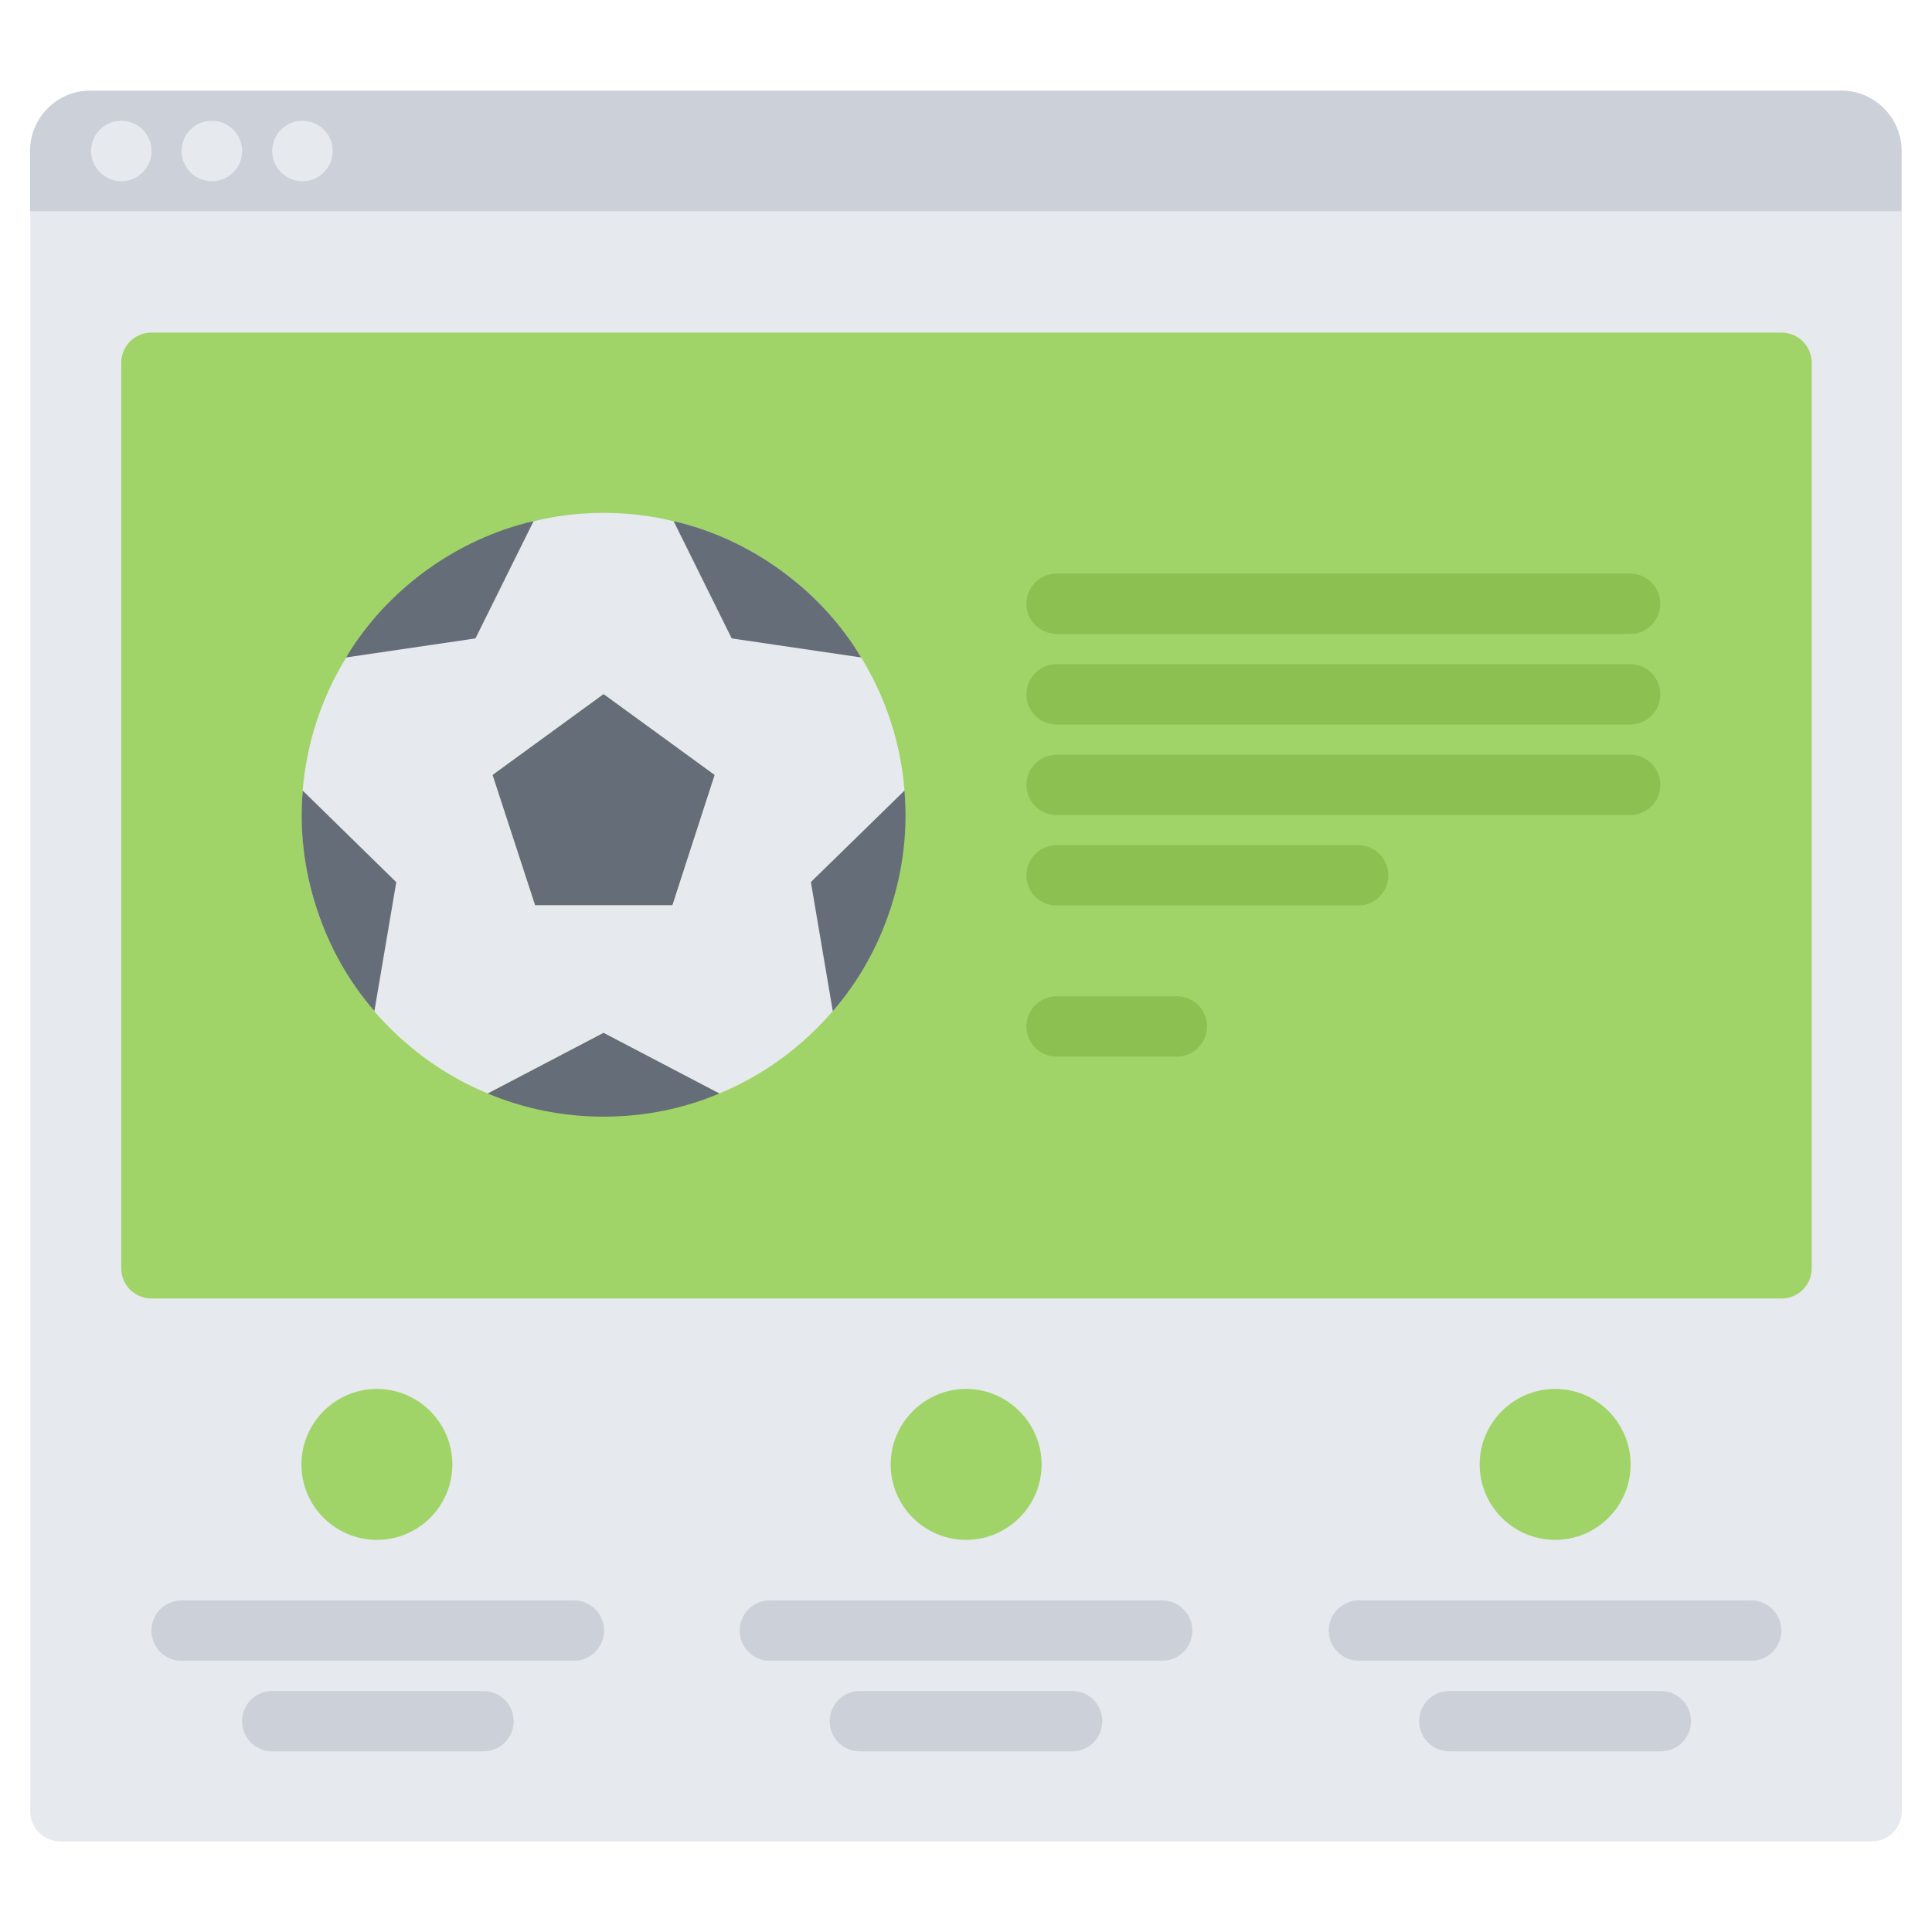<svg xmlns="http://www.w3.org/2000/svg" id="icons" height="512" viewBox="0 0 64 64" width="512"><g><g><g><path d="m62.995 7h-61.99v53h62v-53z" fill="#e6e9ed"></path></g><g><path d="m5.016 12.02h54v29.99h-54z" fill="#a0d468"></path></g><g><path d="m62.995 7h-61.99-.01v-2c0-1.1.891-2 2-2h58c1.101 0 2 .9 2 2z" fill="#ccd1d9"></path></g><g><path d="m12.485 46.01c1.38 0 2.5 1.131 2.5 2.5 0 1.381-1.12 2.5-2.5 2.5s-2.5-1.119-2.5-2.5c0-1.369 1.12-2.5 2.5-2.5z" fill="#a0d468"></path></g><g><path d="m51.516 46.01c1.38 0 2.5 1.131 2.5 2.5 0 1.381-1.12 2.5-2.5 2.5s-2.5-1.119-2.5-2.5c0-1.369 1.12-2.5 2.5-2.5z" fill="#a0d468"></path></g><g><path d="m32.005 46.01c1.37 0 2.5 1.131 2.5 2.5 0 1.381-1.13 2.5-2.5 2.5-1.38 0-2.5-1.119-2.5-2.5 0-1.369 1.12-2.5 2.5-2.5z" fill="#a0d468"></path></g><g><path d="m19.995 34.211 3.84 2.01c-1.18.5-2.479.77-3.84.77-1.359 0-2.66-.27-3.84-.77z" fill="#656d78"></path></g><g><path d="m23.676 25.67-1.401 4.32h-4.549l-1.411-4.32 3.68-2.68z" fill="#656d78"></path></g><g><path d="m12.355 33.439c-1.47-1.74-2.36-3.99-2.36-6.449 0-1.939.561-3.76 1.53-5.301l4.2-.619 1.859-3.779c.771-.201 1.58-.301 2.41-.301s1.641.1 2.41.301c4.12 1.01 7.23 4.59 7.561 8.93h-.011l-3.06 2.969.729 4.26c-1.02 1.201-2.31 2.16-3.79 2.771l-3.84-2.01-3.84 2.01c-1.479-.611-2.77-1.57-3.8-2.771v-.011zm9.92-3.449 1.4-4.32-3.681-2.68-3.68 2.68 1.41 4.32z" fill="#e6e9ed"></path></g><g><path d="m26.862 29.221 3.099-3.031c.11 1.277-.035 2.596-.456 3.891-.42 1.293-1.077 2.447-1.918 3.414z" fill="#656d78"></path></g><g><path d="m24.239 21.148-1.925-3.885c1.248.291 2.458.836 3.559 1.637 1.1.799 1.994 1.779 2.654 2.879z" fill="#656d78"></path></g><g><path d="m15.75 21.148-4.288.631c.661-1.098 1.555-2.08 2.655-2.881 1.1-.797 2.31-1.346 3.559-1.635z" fill="#656d78"></path></g><g><path d="m13.127 29.223-.725 4.271c-.84-.967-1.498-2.121-1.918-3.414s-.567-2.613-.455-3.889z" fill="#656d78"></path></g></g><g><path d="m4.021 6.002c-.553 0-1.005-.447-1.005-1s.442-1 .994-1h.011c.552 0 1 .447 1 1s-.448 1-1 1z" fill="#e6e9ed"></path></g><g><path d="m7.021 6.002c-.553 0-1.005-.447-1.005-1s.442-1 .994-1h.011c.552 0 1 .447 1 1s-.448 1-1 1z" fill="#e6e9ed"></path></g><g><path d="m10.021 6.002c-.553 0-1.005-.447-1.005-1s.442-1 .994-1h.011c.552 0 1 .447 1 1s-.448 1-1 1z" fill="#e6e9ed"></path></g><g><path d="m59.015 43.014h-53.999c-.553 0-1-.447-1-1v-29.996c0-.553.447-1 1-1h53.999c.553 0 1 .447 1 1v29.996c0 .552-.448 1-1 1zm-52.999-2h51.999v-27.996h-51.999z" fill="#a0d468"></path></g><g><path d="m19.011 55.016h-12.994c-.553 0-1-.447-1-1s.447-1 1-1h12.994c.553 0 1 .447 1 1s-.448 1-1 1z" fill="#ccd1d9"></path></g><g><path d="m58.01 55.016h-12.994c-.553 0-1-.447-1-1s.447-1 1-1h12.994c.553 0 1 .447 1 1s-.447 1-1 1z" fill="#ccd1d9"></path></g><g><path d="m38.497 55.016h-12.994c-.553 0-1-.447-1-1s.447-1 1-1h12.994c.553 0 1 .447 1 1s-.447 1-1 1z" fill="#ccd1d9"></path></g><g><path d="m35.516 58.016h-7.031c-.553 0-1-.447-1-1s.447-1 1-1h7.031c.553 0 1 .447 1 1s-.448 1-1 1z" fill="#ccd1d9"></path></g><g><path d="m55.016 58.016h-7.006c-.553 0-1-.447-1-1s.447-1 1-1h7.006c.553 0 1 .447 1 1s-.448 1-1 1z" fill="#ccd1d9"></path></g><g><path d="m16.016 58.016h-6.998c-.553 0-1-.447-1-1s.447-1 1-1h6.998c.553 0 1 .447 1 1s-.448 1-1 1z" fill="#ccd1d9"></path></g><g><path d="m61.999 61h-59.998c-.553 0-1-.447-1-1s.447-1 1-1h59.998c.553 0 1 .447 1 1s-.447 1-1 1z" fill="#e6e9ed"></path></g><g><path d="m54 21h-18.999c-.553 0-1-.447-1-1s.447-1 1-1h18.999c.553 0 1 .447 1 1s-.447 1-1 1z" fill="#8cc152"></path></g><g><path d="m54 24h-18.999c-.553 0-1-.447-1-1s.447-1 1-1h18.999c.553 0 1 .447 1 1s-.447 1-1 1z" fill="#8cc152"></path></g><g><path d="m54 27h-18.999c-.553 0-1-.447-1-1s.447-1 1-1h18.999c.553 0 1 .447 1 1s-.447 1-1 1z" fill="#8cc152"></path></g><g><path d="m44.991 29.996h-9.99c-.553 0-1-.447-1-1s.447-1 1-1h9.99c.553 0 1 .447 1 1s-.447 1-1 1z" fill="#8cc152"></path></g><g><path d="m38.985 35.002h-3.984c-.553 0-1-.447-1-1s.447-1 1-1h3.984c.553 0 1 .447 1 1s-.447 1-1 1z" fill="#8cc152"></path></g></g></svg>